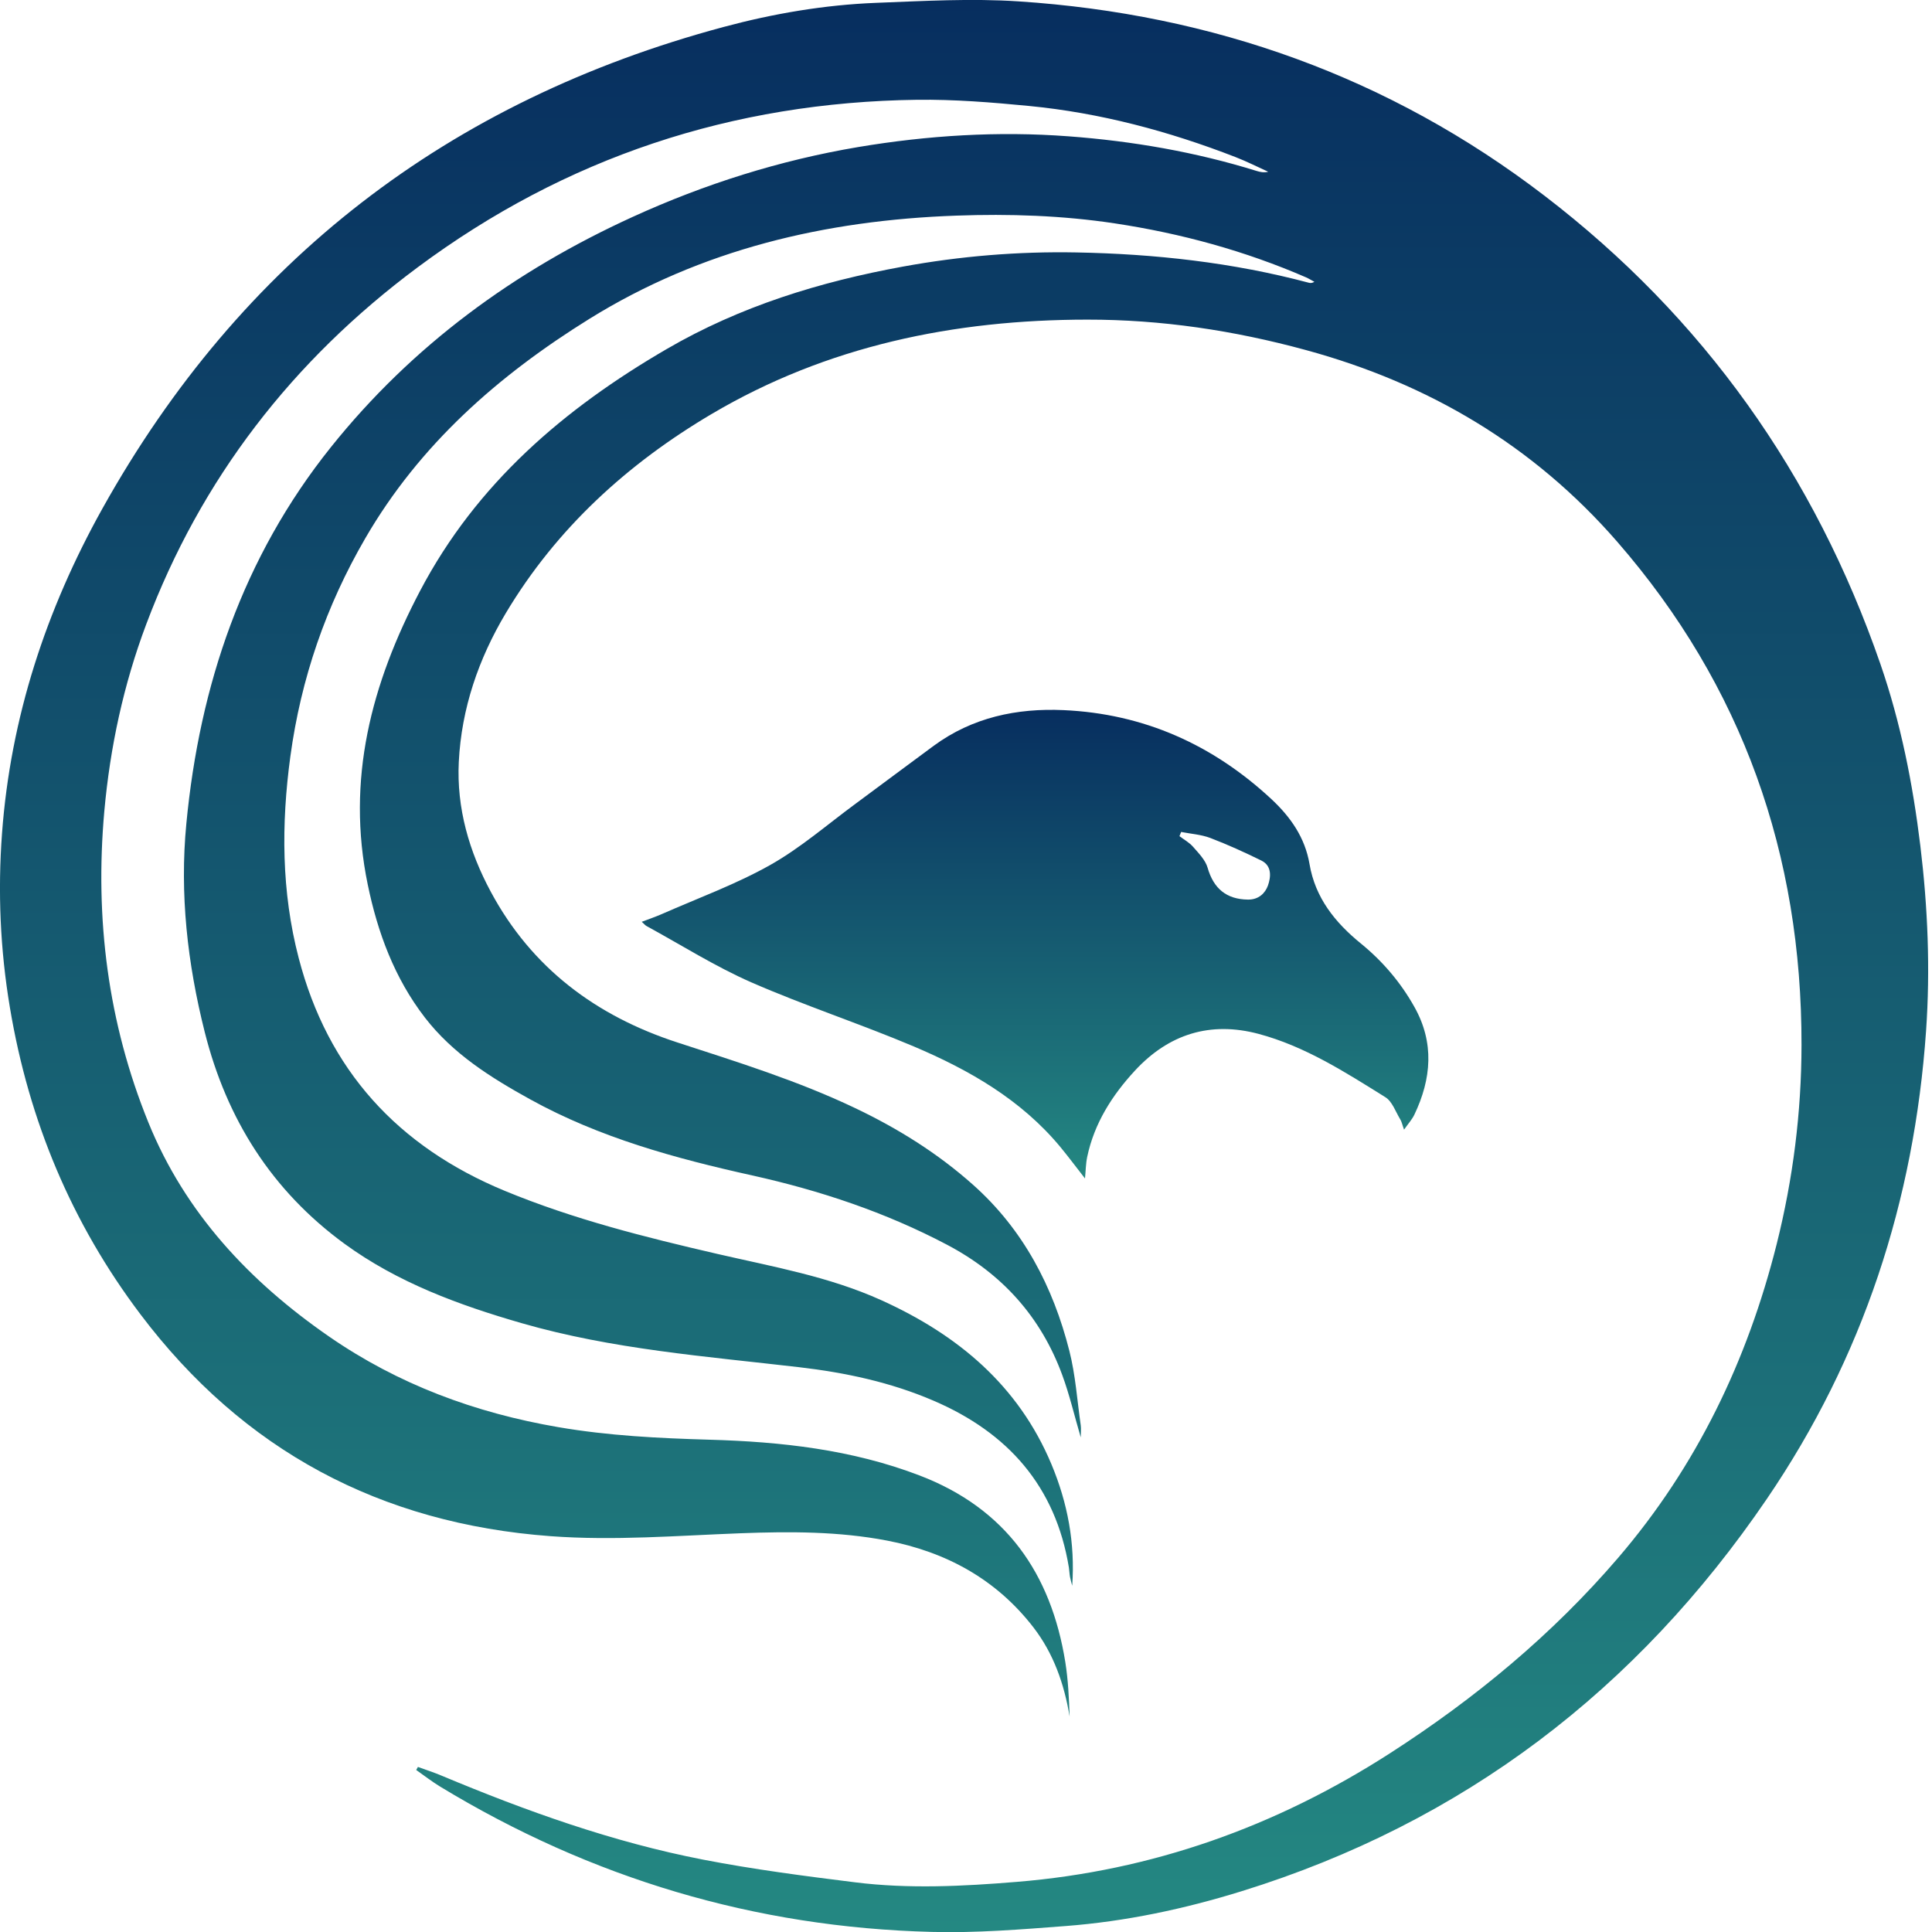 <svg width="512" height="512" viewBox="0 0 512 512" fill="none" xmlns="http://www.w3.org/2000/svg">
<g clip-path="url(#clip0_1904_2018)">
<path d="M110.763 468.261C112.835 469.015 114.956 469.696 116.979 470.548C139.477 479.962 162.391 488.185 186.376 492.831C199.685 495.409 213.165 497.161 226.645 498.84C240.88 500.615 255.189 499.886 269.424 498.718C305.28 495.799 338.139 484.073 368.316 464.661C390.888 450.138 411.363 433.207 428.84 412.821C449.657 388.543 463.088 360.543 470.84 329.697C475.178 312.377 477.397 294.764 477.421 276.957C477.494 226.553 461.869 181.817 428.548 143.527C406.317 118.008 378.578 101.612 346.036 92.757C327.048 87.576 307.767 84.681 288.12 84.705C252.873 84.73 219.186 91.638 188.594 109.713C166.315 122.873 147.473 140.024 134.066 162.453C126.826 174.567 122.293 187.752 121.586 201.91C120.976 214.146 124.316 225.653 130.093 236.381C140.94 256.548 157.979 269.246 179.478 276.252C195.395 281.434 211.386 286.396 226.547 293.621C237.906 299.022 248.485 305.614 257.87 313.982C271.179 325.829 279.077 340.985 283.391 357.989C285.024 364.411 285.463 371.15 286.414 377.767C286.536 378.667 286.414 379.591 286.414 380.929C284.707 375.115 283.44 369.641 281.514 364.411C275.859 348.988 265.573 337.555 250.972 329.868C234.64 321.256 217.309 315.491 199.344 311.501C178.942 306.976 158.88 301.503 140.452 291.31C130.02 285.545 120.026 279.269 112.616 269.684C104.547 259.223 100.086 247.182 97.454 234.41C91.701 206.63 98.38 181.208 111.324 156.59C126.29 128.128 149.496 108.302 176.699 92.49C196.126 81.178 217.309 74.658 239.32 70.644C254.506 67.871 269.814 66.606 285.219 66.898C306.036 67.287 326.658 69.55 346.841 74.926C347.255 75.047 347.718 75.047 348.328 74.683C347.572 74.293 346.865 73.831 346.085 73.491C329.875 66.46 313.007 61.862 295.53 59.211C281.514 57.094 267.474 56.632 253.385 57.143C218.771 58.384 185.913 66.047 156.175 84.51C132.092 99.471 111.226 117.789 96.82 142.627C86.387 160.579 79.757 179.822 76.954 200.426C74.516 218.379 74.565 236.284 79.148 253.847C86.85 283.526 105.376 303.838 133.774 315.588C152.007 323.129 170.971 327.873 190.106 332.3C204.755 335.682 219.649 338.285 233.494 344.537C253.75 353.683 269.863 367.087 278.638 388.032C282.928 398.274 284.951 408.977 284.147 420.241C283.952 419.462 283.708 418.684 283.562 417.905C283.415 417.078 283.391 416.251 283.269 415.424C279.735 393.871 267.108 379.64 247.34 371.174C235.956 366.284 224.036 363.754 211.751 362.319C187.083 359.449 162.22 357.576 138.21 350.642C121.61 345.85 105.425 339.914 91.311 329.624C72.03 315.539 60.062 296.565 54.26 273.527C49.678 255.331 47.581 236.916 49.385 218.258C52.895 181.549 64.376 147.638 87.679 118.519C109.203 91.614 136.357 71.763 167.656 57.484C186.791 48.751 206.681 42.474 227.425 38.971C245.877 35.882 264.476 34.714 283.172 36.125C300.113 37.39 316.761 40.261 332.995 45.296C333.946 45.588 334.921 45.807 336.091 45.515C333.19 44.202 330.363 42.766 327.413 41.623C309.741 34.763 291.533 29.898 272.641 28.073C262.818 27.124 252.922 26.322 243.049 26.443C194.152 27.076 149.837 41.696 110.592 70.912C77.563 95.506 53.236 126.863 38.733 165.493C32.737 181.452 29.178 197.994 27.642 214.998C25.107 243.436 28.593 271.07 39.342 297.513C49.068 321.426 66.107 339.598 87.167 354.17C105.547 366.893 125.973 374.434 147.936 378.204C161.22 380.491 174.603 381.148 188.034 381.537C206.998 382.072 225.743 384.14 243.659 391C266.572 399.758 278.54 416.957 282.319 440.48C283.074 445.224 283.294 450.065 283.464 454.906C282.026 446.27 279.223 438.218 273.86 431.26C264.012 418.513 250.703 411.264 235.079 408.272C222.281 405.815 209.314 405.839 196.321 406.326C179.527 406.958 162.756 408.345 145.937 407.104C100.818 403.772 64.474 384.408 37.222 348.307C18.94 324.102 7.63 296.93 2.633 267.057C0.049 251.682 -0.609 236.284 0.536 220.836C2.803 190.161 12.212 161.553 27.13 134.793C63.816 69.039 118.953 26.686 191.739 7.152C204.95 3.601 218.479 1.29 232.178 0.754C244.756 0.268 257.407 -0.462 269.936 0.365C321.417 3.747 368.243 20.41 409.267 51.84C451.461 84.146 480.955 125.793 498.311 175.93C503.722 191.571 506.915 207.724 508.914 224.169C510.889 240.492 511.571 256.839 510.426 273.211C507.281 318.215 493.728 359.814 468.231 397.228C433.837 447.73 387.816 482.979 329.095 501.175C313.885 505.894 298.309 509.203 282.416 510.419C270.618 511.319 258.747 512.292 246.925 511.976C200.1 510.784 156.662 497.769 116.637 473.467C114.444 472.129 112.42 470.548 110.3 469.064L110.739 468.285L110.763 468.261Z" fill="url(#paint0_linear_1904_2018)"/>
<path d="M372.094 299.386C371.582 297.975 371.46 297.246 371.095 296.662C369.851 294.643 368.974 291.918 367.146 290.775C356.493 284.134 345.841 277.274 333.532 273.989C320.759 270.584 309.765 274.014 300.795 283.696C294.701 290.288 289.997 297.683 288.12 306.587C287.73 308.46 287.73 310.406 287.535 312.304C285.317 309.458 283.22 306.66 281.002 303.96C270.594 291.407 256.846 283.55 242.172 277.322C227.961 271.314 213.214 266.497 199.076 260.318C189.496 256.11 180.55 250.441 171.336 245.406C170.971 245.211 170.678 244.822 170.069 244.287C172.043 243.533 173.774 242.949 175.431 242.219C185.035 237.986 195.005 234.362 204.122 229.229C212.19 224.68 219.283 218.476 226.791 212.954C233.689 207.87 240.539 202.713 247.461 197.629C257.699 190.112 269.473 187.63 281.855 188.19C303.111 189.139 321.393 197.337 336.92 211.762C342.014 216.506 345.841 221.955 347.036 228.985C348.547 237.938 353.812 244.481 360.662 250.052C366.414 254.747 371.192 260.342 374.824 266.837C380.162 276.325 379.358 285.885 374.824 295.397C374.215 296.662 373.24 297.732 372.07 299.386H372.094ZM313.007 220.495C312.861 220.86 312.715 221.225 312.569 221.59C313.787 222.515 315.177 223.269 316.176 224.412C317.663 226.115 319.443 227.915 320.028 229.958C321.612 235.481 325.025 238.327 330.704 238.4C333.556 238.448 335.287 236.697 336.018 234.678C336.798 232.464 337.139 229.448 334.239 228.037C329.827 225.872 325.341 223.828 320.759 222.077C318.321 221.152 315.591 220.982 312.983 220.471L313.007 220.495Z" fill="url(#paint1_linear_1904_2018)"/>
</g>
<defs>
<linearGradient id="paint0_linear_1904_2018" x1="255.488" y1="-0.01" x2="255.488" y2="512.037" gradientUnits="userSpaceOnUse">
<stop stop-color="#072E5F"/>
<stop offset="1" stop-color="#248882"/>
</linearGradient>
<linearGradient id="paint1_linear_1904_2018" x1="274.3" y1="188.114" x2="274.3" y2="312.304" gradientUnits="userSpaceOnUse">
<stop stop-color="#072E5F"/>
<stop offset="1" stop-color="#248882"/>
</linearGradient>
<clipPath id="clip0_1904_2018">
<rect width="512" height="512" fill="white"/>
</clipPath>
</defs>
</svg>